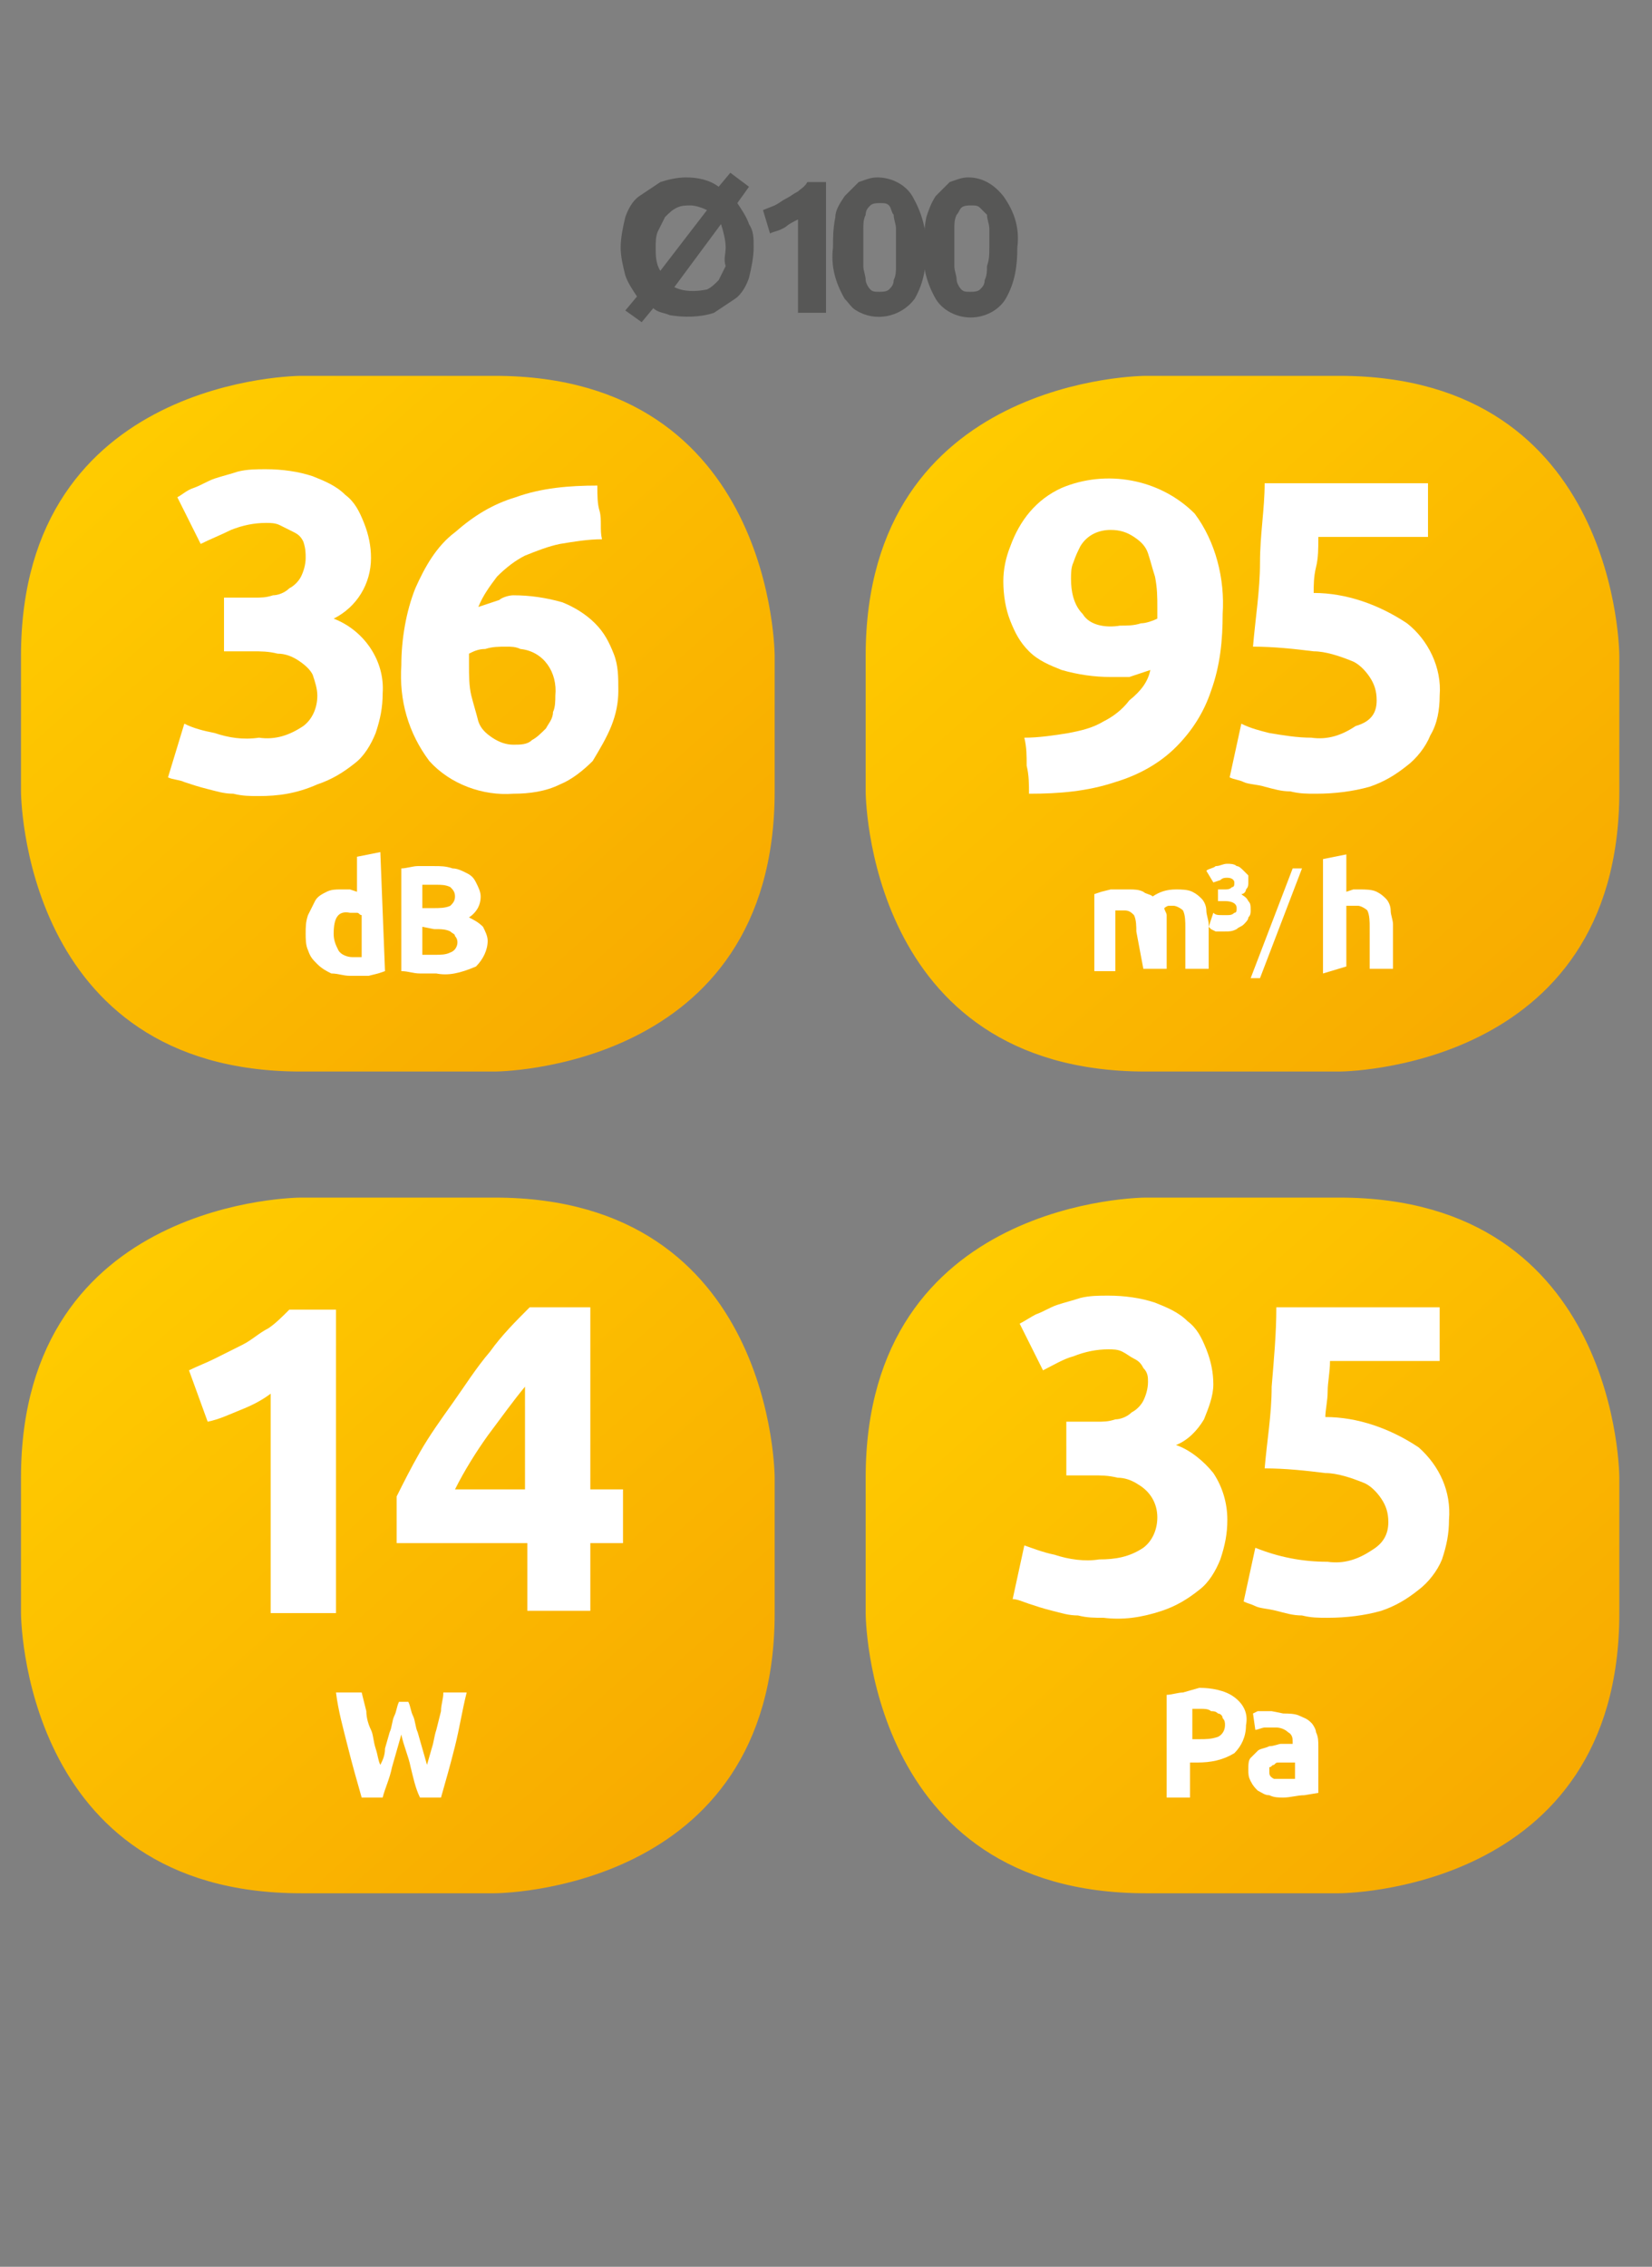 <?xml version="1.0" encoding="utf-8"?>
<!-- Generator: Adobe Illustrator 24.2.0, SVG Export Plug-In . SVG Version: 6.00 Build 0)  -->
<svg version="1.1" id="Warstwa_1" xmlns="http://www.w3.org/2000/svg" xmlns:xlink="http://www.w3.org/1999/xlink" x="0px" y="0px"
	 viewBox="0 0 70.8 97.1" style="enable-background:new 0 0 70.8 97.1;" xml:space="preserve">
<rect x="0" y="0" width="70.8" height="97.1" fill="#808080" stroke="none"/>
<style type="text/css">
	.st0{clip-path:url(#SVGID_2_);}
	.st1{fill:url(#SVGID_3_);}
	.st2{fill:#FFFFFF;}
	.st3{clip-path:url(#SVGID_5_);}
	.st4{fill:url(#SVGID_6_);}
	.st5{clip-path:url(#SVGID_8_);}
	.st6{fill:url(#SVGID_9_);}
	.st7{clip-path:url(#SVGID_11_);}
	.st8{fill:url(#SVGID_12_);}
	.st9{fill:#575756;}
</style>
<g id="Warstwa_2_1_">
	<g id="Warstwa_1-2">
		<g>
			<defs>
				<path id="SVGID_1_" d="M12.9,51.3c0,0-12,0-12,12v5.8c0,0,0,12,12,12h8.3c0,0,12,0,12-12v-5.8c0,0,0-12-12-12H12.9"/>
			</defs>
			<clipPath id="SVGID_2_">
				<use xlink:href="#SVGID_1_"  style="overflow:visible;"/>
			</clipPath>
			<g class="st0">
				
					<linearGradient id="SVGID_3_" gradientUnits="userSpaceOnUse" x1="-466.089" y1="-408.744" x2="-465.089" y2="-408.744" gradientTransform="matrix(26.374 29.915 -29.915 26.374 69.823 24775.963)">
					<stop  offset="0" style="stop-color:#FFCC00"/>
					<stop  offset="1" style="stop-color:#F7A600"/>
				</linearGradient>
				<polygon class="st1" points="-13.9,64.3 19,35.3 48,68.1 15,97.2 				"/>
			</g>
		</g>
		<path class="st2" d="M8.1,58.7c0.4-0.2,0.7-0.3,1.1-0.5c0.4-0.2,0.8-0.4,1.2-0.6c0.4-0.2,0.7-0.5,1.1-0.7c0.3-0.2,0.6-0.5,0.9-0.8
			h2v13h-2.8v-9.4c-0.4,0.3-0.8,0.5-1.3,0.7c-0.5,0.2-0.9,0.4-1.4,0.5L8.1,58.7z"/>
		<path class="st2" d="M25.3,56v7.8h1.4v2.3h-1.4V69h-2.7v-2.9h-5.6v-2c0.3-0.6,0.6-1.2,1-1.9c0.4-0.7,0.9-1.4,1.4-2.1
			c0.5-0.7,1-1.5,1.6-2.2c0.5-0.7,1.1-1.3,1.7-1.9L25.3,56z M22.5,59.4c-0.5,0.6-1,1.3-1.6,2.1c-0.5,0.7-1,1.5-1.4,2.3h3L22.5,59.4z
			"/>
		<path class="st2" d="M17.5,72.9c0.1,0.2,0.1,0.4,0.2,0.6c0.1,0.2,0.1,0.5,0.2,0.7l0.2,0.7l0.2,0.7l0.2-0.7
			c0.1-0.3,0.1-0.5,0.2-0.8l0.2-0.8c0-0.3,0.1-0.5,0.1-0.8H20c-0.2,0.8-0.3,1.5-0.5,2.3c-0.2,0.8-0.4,1.5-0.6,2.2h-0.9
			c-0.2-0.4-0.3-0.9-0.4-1.3c-0.1-0.5-0.3-0.9-0.4-1.4l-0.4,1.4c-0.1,0.5-0.3,0.9-0.4,1.3h-0.9c-0.2-0.7-0.4-1.4-0.6-2.2
			c-0.2-0.8-0.4-1.5-0.5-2.3h1.1l0.2,0.8c0,0.3,0.1,0.6,0.2,0.8s0.1,0.5,0.2,0.8c0.1,0.3,0.1,0.5,0.2,0.7c0.1-0.2,0.2-0.4,0.2-0.7
			l0.2-0.7c0.1-0.2,0.1-0.5,0.2-0.7s0.1-0.4,0.2-0.6L17.5,72.9z"/>
		<g>
			<defs>
				<path id="SVGID_4_" d="M49.1,51.3c0,0-12,0-12,12v5.8c0,0,0,12,12,12h8.3c0,0,12,0,12-12v-5.8c0,0,0-12-12-12H49.1"/>
			</defs>
			<clipPath id="SVGID_5_">
				<use xlink:href="#SVGID_4_"  style="overflow:visible;"/>
			</clipPath>
			<g class="st3">
				
					<linearGradient id="SVGID_6_" gradientUnits="userSpaceOnUse" x1="-466.089" y1="-408.744" x2="-465.089" y2="-408.744" gradientTransform="matrix(26.374 29.915 -29.915 26.374 106.008 24775.955)">
					<stop  offset="0" style="stop-color:#FFCC00"/>
					<stop  offset="1" style="stop-color:#F7A600"/>
				</linearGradient>
				<polygon class="st4" points="22.3,64.3 55.2,35.3 84.2,68.1 51.2,97.2 				"/>
			</g>
		</g>
		<path class="st2" d="M47.3,69.3c-0.4,0-0.7,0-1.1-0.1c-0.4,0-0.7-0.1-1.1-0.2c-0.4-0.1-0.7-0.2-1-0.3s-0.5-0.2-0.7-0.2l0.5-2.3
			c0.3,0.1,0.8,0.3,1.3,0.4c0.6,0.2,1.3,0.3,1.9,0.2c0.7,0,1.3-0.1,1.9-0.5c0.4-0.3,0.6-0.8,0.6-1.3c0-0.6-0.3-1.1-0.8-1.4
			c-0.3-0.2-0.6-0.3-0.9-0.3c-0.4-0.1-0.7-0.1-1.1-0.1h-1.1v-2.3H47c0.3,0,0.5,0,0.8-0.1c0.2,0,0.5-0.1,0.7-0.3
			c0.2-0.1,0.4-0.3,0.5-0.5c0.1-0.2,0.2-0.5,0.2-0.8c0-0.2,0-0.4-0.2-0.6c-0.1-0.2-0.2-0.3-0.4-0.4c-0.2-0.1-0.3-0.2-0.5-0.3
			c-0.2-0.1-0.4-0.1-0.6-0.1c-0.5,0-1,0.1-1.5,0.3c-0.4,0.1-0.9,0.4-1.3,0.6l-1-2c0.2-0.1,0.5-0.3,0.7-0.4c0.3-0.1,0.6-0.3,0.9-0.4
			c0.3-0.1,0.7-0.2,1-0.3c0.4-0.1,0.8-0.1,1.2-0.1c0.7,0,1.4,0.1,2,0.3c0.5,0.2,1,0.4,1.4,0.8c0.4,0.3,0.6,0.7,0.8,1.2
			c0.2,0.5,0.3,1,0.3,1.5c0,0.5-0.2,1-0.4,1.5c-0.3,0.5-0.7,0.9-1.2,1.1c0.6,0.2,1.2,0.7,1.6,1.2c0.4,0.6,0.6,1.3,0.6,2
			c0,0.6-0.1,1.1-0.3,1.7c-0.2,0.5-0.5,1-0.9,1.3c-0.5,0.4-1,0.7-1.6,0.9C48.9,69.3,48.1,69.4,47.3,69.3z"/>
		<path class="st2" d="M59.5,65.2c0-0.4-0.1-0.7-0.3-1c-0.2-0.3-0.5-0.6-0.8-0.7c-0.5-0.2-1.1-0.4-1.6-0.4c-0.8-0.1-1.7-0.2-2.6-0.2
			c0.1-1.2,0.3-2.3,0.3-3.5c0.1-1.2,0.2-2.3,0.2-3.4h7v2.3h-4.7c0,0.5-0.1,0.9-0.1,1.3c0,0.4-0.1,0.8-0.1,1.1c1.4,0,2.8,0.5,4,1.3
			c0.9,0.8,1.4,1.9,1.3,3.1c0,0.6-0.1,1.1-0.3,1.7c-0.2,0.5-0.6,1-1,1.3c-0.5,0.4-1,0.7-1.6,0.9c-0.7,0.2-1.5,0.3-2.3,0.3
			c-0.4,0-0.7,0-1.1-0.1c-0.4,0-0.7-0.1-1.1-0.2s-0.7-0.1-0.9-0.2c-0.2-0.1-0.3-0.1-0.5-0.2l0.5-2.3c1,0.4,2,0.6,3.1,0.6
			c0.7,0.1,1.3-0.1,1.9-0.5C59.3,66.1,59.5,65.7,59.5,65.2z"/>
		<path class="st2" d="M51.4,72.3c0.5,0,1.1,0.1,1.5,0.4c0.4,0.3,0.6,0.7,0.5,1.2c0,0.5-0.2,0.9-0.5,1.2c-0.5,0.3-1,0.4-1.6,0.4
			h-0.3v1.5h-1v-4.4c0.2,0,0.5-0.1,0.7-0.1L51.4,72.3z M51.5,73.2h-0.4v1.3h0.3c0.3,0,0.5,0,0.8-0.1c0.2-0.1,0.3-0.3,0.3-0.5
			c0-0.1,0-0.2-0.1-0.3c0-0.1-0.1-0.2-0.2-0.2c-0.1-0.1-0.2-0.1-0.3-0.1C51.8,73.2,51.6,73.2,51.5,73.2z"/>
		<path class="st2" d="M55,73.4c0.2,0,0.5,0,0.7,0.1c0.2,0.1,0.3,0.1,0.5,0.3c0.1,0.1,0.2,0.3,0.2,0.4c0.1,0.2,0.1,0.4,0.1,0.6v2
			l-0.6,0.1c-0.3,0-0.6,0.1-0.9,0.1c-0.2,0-0.4,0-0.6-0.1c-0.2,0-0.3-0.1-0.5-0.2c-0.1-0.1-0.2-0.2-0.3-0.4
			c-0.1-0.2-0.1-0.3-0.1-0.5c0-0.2,0-0.4,0.1-0.5c0.1-0.1,0.2-0.2,0.3-0.3c0.1-0.1,0.3-0.1,0.5-0.2c0.2,0,0.4-0.1,0.5-0.1h0.3
			c0.1,0,0.2,0,0.2,0v-0.1c0-0.1,0-0.3-0.2-0.4c-0.1-0.1-0.3-0.2-0.5-0.2c-0.2,0-0.3,0-0.5,0c-0.1,0-0.3,0.1-0.4,0.1l-0.1-0.7
			l0.2-0.1h0.3h0.3L55,73.4z M55,76.2h0.3h0.2v-0.7h-0.2h-0.5c-0.1,0-0.1,0-0.2,0.1c-0.1,0-0.1,0.1-0.2,0.1c0,0.1,0,0.1,0,0.2
			c0,0.1,0,0.2,0.2,0.3C54.8,76.2,54.9,76.2,55,76.2z"/>
		<g>
			<defs>
				<path id="SVGID_7_" d="M12.9,16.1c0,0-12,0-12,12v5.8c0,0,0,12,12,12h8.3c0,0,12,0,12-12v-5.8c0,0,0-12-12-12H12.9"/>
			</defs>
			<clipPath id="SVGID_8_">
				<use xlink:href="#SVGID_7_"  style="overflow:visible;"/>
			</clipPath>
			<g class="st5">
				
					<linearGradient id="SVGID_9_" gradientUnits="userSpaceOnUse" x1="-466.038" y1="-408.662" x2="-465.038" y2="-408.662" gradientTransform="matrix(26.632 29.578 -29.578 26.632 329.275 24685.894)">
					<stop  offset="0" style="stop-color:#FFCC00"/>
					<stop  offset="1" style="stop-color:#F7A600"/>
				</linearGradient>
				<polygon class="st6" points="-14,29.4 18.7,0 48,32.6 15.3,62 				"/>
			</g>
		</g>
		<path class="st2" d="M11.1,34.1c-0.4,0-0.7,0-1.1-0.1c-0.4,0-0.7-0.1-1.1-0.2c-0.4-0.1-0.7-0.2-1-0.3c-0.2-0.1-0.5-0.1-0.7-0.2
			L7.9,31c0.4,0.2,0.8,0.3,1.3,0.4c0.6,0.2,1.2,0.3,1.9,0.2c0.7,0.1,1.3-0.1,1.9-0.5c0.4-0.3,0.6-0.8,0.6-1.3c0-0.3-0.1-0.6-0.2-0.9
			c-0.1-0.2-0.3-0.4-0.6-0.6c-0.3-0.2-0.6-0.3-0.9-0.3c-0.4-0.1-0.7-0.1-1.1-0.1H9.6v-2.3h1.3c0.3,0,0.5,0,0.8-0.1
			c0.2,0,0.5-0.1,0.7-0.3c0.2-0.1,0.4-0.3,0.5-0.5c0.1-0.2,0.2-0.5,0.2-0.8c0-0.2,0-0.4-0.1-0.7c-0.1-0.2-0.2-0.3-0.4-0.4
			c-0.2-0.1-0.4-0.2-0.6-0.3c-0.2-0.1-0.4-0.1-0.6-0.1c-0.5,0-1,0.1-1.5,0.3c-0.4,0.2-0.9,0.4-1.3,0.6l-1-2c0.2-0.1,0.4-0.3,0.7-0.4
			c0.3-0.1,0.6-0.3,0.9-0.4c0.3-0.1,0.7-0.2,1-0.3c0.4-0.1,0.8-0.1,1.2-0.1c0.7,0,1.4,0.1,2,0.3c0.5,0.2,1,0.4,1.4,0.8
			c0.4,0.3,0.6,0.7,0.8,1.2c0.2,0.5,0.3,1,0.3,1.5c0,1.1-0.6,2.1-1.6,2.6c1.3,0.5,2.2,1.8,2.1,3.2c0,0.6-0.1,1.1-0.3,1.7
			c-0.2,0.5-0.5,1-0.9,1.3c-0.5,0.4-1,0.7-1.6,0.9C12.7,34,11.9,34.1,11.1,34.1z"/>
		<path class="st2" d="M22,25.5c0.7,0,1.4,0.1,2.1,0.3c0.5,0.2,1,0.5,1.4,0.9c0.4,0.4,0.6,0.8,0.8,1.3c0.2,0.5,0.2,1,0.2,1.6
			c0,0.5-0.1,1-0.3,1.5c-0.2,0.5-0.5,1-0.8,1.5c-0.4,0.4-0.9,0.8-1.4,1c-0.6,0.3-1.3,0.4-2,0.4c-1.3,0.1-2.7-0.4-3.6-1.4
			c-0.9-1.2-1.3-2.6-1.2-4.1c0-1.1,0.2-2.3,0.6-3.3c0.4-0.9,0.9-1.8,1.7-2.4c0.8-0.7,1.6-1.2,2.6-1.5c1.1-0.4,2.3-0.5,3.5-0.5
			c0,0.4,0,0.8,0.1,1.1c0.1,0.4,0,0.8,0.1,1.2c-0.6,0-1.2,0.1-1.8,0.2c-0.5,0.1-1,0.3-1.5,0.5c-0.4,0.2-0.8,0.5-1.2,0.9
			c-0.3,0.4-0.6,0.8-0.8,1.3c0.3-0.1,0.6-0.2,0.9-0.3C21.5,25.6,21.8,25.5,22,25.5z M21.7,27.7c-0.3,0-0.6,0-0.9,0.1
			c-0.3,0-0.5,0.1-0.7,0.2c0,0.1,0,0.2,0,0.2c0,0.1,0,0.2,0,0.3c0,0.4,0,0.9,0.1,1.3c0.1,0.4,0.2,0.7,0.3,1.1
			c0.1,0.3,0.3,0.5,0.6,0.7c0.3,0.2,0.6,0.3,0.9,0.3c0.3,0,0.6,0,0.8-0.2c0.2-0.1,0.4-0.3,0.6-0.5c0.1-0.2,0.3-0.4,0.3-0.7
			c0.1-0.2,0.1-0.5,0.1-0.7c0.1-1-0.5-1.9-1.5-2C22.1,27.7,21.9,27.7,21.7,27.7L21.7,27.7z"/>
		<path class="st2" d="M16.5,41.6l-0.3,0.1l-0.4,0.1h-0.4h-0.4c-0.3,0-0.5-0.1-0.8-0.1c-0.2-0.1-0.4-0.2-0.6-0.4
			c-0.2-0.2-0.3-0.3-0.4-0.6c-0.1-0.2-0.1-0.5-0.1-0.7c0-0.3,0-0.5,0.1-0.8c0.1-0.2,0.2-0.4,0.3-0.6c0.1-0.2,0.3-0.3,0.5-0.4
			c0.2-0.1,0.4-0.1,0.6-0.1c0.1,0,0.2,0,0.4,0l0.3,0.1v-1.5l1-0.2L16.5,41.6z M14.3,40c0,0.3,0.1,0.5,0.2,0.7
			c0.1,0.2,0.4,0.3,0.6,0.3h0.2h0.2v-1.8c-0.1,0-0.1-0.1-0.2-0.1c-0.1,0-0.2,0-0.3,0C14.5,39,14.3,39.3,14.3,40L14.3,40z"/>
		<path class="st2" d="M18.7,41.7h-0.7c-0.3,0-0.5-0.1-0.8-0.1v-4.4c0.2,0,0.5-0.1,0.7-0.1h0.7c0.3,0,0.5,0,0.8,0.1
			c0.2,0,0.4,0.1,0.6,0.2c0.2,0.1,0.3,0.2,0.4,0.4c0.1,0.2,0.2,0.4,0.2,0.6c0,0.4-0.2,0.7-0.5,0.9c0.2,0.1,0.4,0.2,0.6,0.4
			c0.1,0.2,0.2,0.4,0.2,0.6c0,0.4-0.2,0.8-0.5,1.1C19.7,41.7,19.2,41.8,18.7,41.7z M18.1,38.9h0.5c0.2,0,0.5,0,0.7-0.1
			c0.1-0.1,0.2-0.2,0.2-0.4c0-0.2-0.1-0.3-0.2-0.4c-0.2-0.1-0.4-0.1-0.6-0.1h-0.3h-0.3V38.9z M18.1,39.7v1.2h0.2h0.3
			c0.3,0,0.5,0,0.7-0.1c0.3-0.1,0.4-0.5,0.2-0.7c0-0.1-0.1-0.1-0.2-0.2c-0.2-0.1-0.4-0.1-0.7-0.1L18.1,39.7z"/>
		<g>
			<defs>
				<path id="SVGID_10_" d="M49.1,16.1c0,0-12,0-12,12v5.8c0,0,0,12,12,12h8.3c0,0,12,0,12-12v-5.8c0,0,0-12-12-12H49.1"/>
			</defs>
			<clipPath id="SVGID_11_">
				<use xlink:href="#SVGID_10_"  style="overflow:visible;"/>
			</clipPath>
			<g class="st7">
				
					<linearGradient id="SVGID_12_" gradientUnits="userSpaceOnUse" x1="-466.31" y1="-408.64" x2="-465.31" y2="-408.64" gradientTransform="matrix(26.989 30.506 -30.506 26.989 160.541 25271.484)">
					<stop  offset="0" style="stop-color:#FFCC00"/>
					<stop  offset="1" style="stop-color:#F7A600"/>
				</linearGradient>
				<polygon class="st8" points="22.3,29.2 55.2,0 84.2,32.8 51.3,61.9 				"/>
			</g>
		</g>
		<path class="st2" d="M49.3,28.7c-0.3,0.1-0.6,0.2-0.9,0.3C48.2,29,47.9,29,47.6,29c-0.7,0-1.4-0.1-2.1-0.3c-0.5-0.2-1-0.4-1.4-0.8
			c-0.4-0.4-0.6-0.8-0.8-1.3c-0.2-0.5-0.3-1.1-0.3-1.7c0-0.5,0.1-1,0.3-1.5c0.4-1.1,1.1-2,2.2-2.5c1.9-0.8,4.2-0.4,5.7,1.1
			c0.9,1.2,1.3,2.8,1.2,4.3c0,1.1-0.1,2.2-0.5,3.3c-0.3,0.9-0.8,1.7-1.5,2.4c-0.7,0.7-1.6,1.2-2.6,1.5c-1.2,0.4-2.4,0.5-3.7,0.5
			c0-0.4,0-0.8-0.1-1.2c0-0.4,0-0.8-0.1-1.2c0.6,0,1.3-0.1,1.9-0.2c0.5-0.1,1-0.2,1.5-0.5c0.4-0.2,0.8-0.5,1.1-0.9
			C48.9,29.6,49.2,29.2,49.3,28.7z M48,26.8c0.3,0,0.6,0,0.9-0.1c0.2,0,0.5-0.1,0.7-0.2v-0.2c0,0,0-0.1,0-0.2c0,0,0-0.1,0-0.1
			c0-0.4,0-0.8-0.1-1.3c-0.1-0.3-0.2-0.7-0.3-1c-0.1-0.3-0.3-0.5-0.6-0.7c-0.3-0.2-0.6-0.3-1-0.3c-0.5,0-1,0.2-1.3,0.7
			c-0.1,0.2-0.2,0.4-0.3,0.7c-0.1,0.2-0.1,0.5-0.1,0.7c0,0.5,0.1,1.1,0.5,1.5C46.7,26.8,47.4,26.9,48,26.8z"/>
		<path class="st2" d="M59,30c0-0.4-0.1-0.7-0.3-1c-0.2-0.3-0.5-0.6-0.8-0.7c-0.5-0.2-1.1-0.4-1.6-0.4c-0.8-0.1-1.7-0.2-2.6-0.2
			c0.1-1.2,0.3-2.4,0.3-3.6s0.2-2.3,0.2-3.4h7v2.3h-4.7c0,0.5,0,0.9-0.1,1.3c-0.1,0.4-0.1,0.8-0.1,1.1c1.4,0,2.8,0.5,4,1.3
			c0.9,0.7,1.5,1.9,1.4,3.1c0,0.6-0.1,1.2-0.4,1.7c-0.2,0.5-0.6,1-1,1.3c-0.5,0.4-1,0.7-1.6,0.9c-0.7,0.2-1.5,0.3-2.3,0.3
			c-0.4,0-0.7,0-1.1-0.1c-0.4,0-0.7-0.1-1.1-0.2c-0.3-0.1-0.7-0.1-0.9-0.2c-0.2-0.1-0.4-0.1-0.6-0.2l0.5-2.3
			c0.4,0.2,0.8,0.3,1.2,0.4c0.6,0.1,1.2,0.2,1.8,0.2c0.7,0.1,1.3-0.1,1.9-0.5C58.8,30.9,59,30.5,59,30z"/>
		<path class="st2" d="M48.7,39.9c0-0.2,0-0.5-0.1-0.7c-0.1-0.1-0.2-0.2-0.4-0.2H48h-0.2v2.6h-0.9v-3.3l0.3-0.1l0.4-0.1l0.4,0h0.4
			c0.2,0,0.4,0,0.6,0.1c0.1,0.1,0.3,0.1,0.4,0.2c0.3-0.2,0.6-0.3,1-0.3c0.2,0,0.5,0,0.7,0.1c0.2,0.1,0.3,0.2,0.4,0.3
			c0.1,0.1,0.2,0.3,0.2,0.5c0,0.2,0.1,0.4,0.1,0.6v1.9h-1v-1.8c0-0.2,0-0.5-0.1-0.7c-0.1-0.1-0.3-0.2-0.4-0.2c-0.1,0-0.1,0-0.2,0
			c-0.1,0-0.2,0.1-0.2,0.1c0,0.1,0.1,0.2,0.1,0.3c0,0.1,0,0.2,0,0.4v1.9h-1L48.7,39.9z"/>
		<path class="st2" d="M52.6,39.2c0.1,0,0.2,0,0.3-0.1c0.1,0,0.1-0.1,0.1-0.2c0-0.2-0.2-0.3-0.5-0.3h-0.3v-0.5h0.3
			c0.1,0,0.2,0,0.3-0.1c0.1,0,0.1-0.1,0.1-0.2c0-0.1-0.1-0.2-0.3-0.2c-0.1,0-0.2,0-0.3,0.1L52,37.8l-0.3-0.5
			c0.1-0.1,0.3-0.1,0.4-0.2c0.2,0,0.3-0.1,0.5-0.1c0.1,0,0.3,0,0.4,0.1c0.1,0,0.2,0.1,0.3,0.2c0.1,0.1,0.1,0.1,0.2,0.2
			c0,0.1,0,0.2,0,0.3c0,0.1,0,0.2-0.1,0.3c0,0.1-0.1,0.2-0.2,0.2c0.1,0.1,0.2,0.1,0.3,0.3c0.1,0.1,0.1,0.2,0.1,0.4
			c0,0.1,0,0.2-0.1,0.3c0,0.1-0.1,0.2-0.2,0.3c-0.1,0.1-0.2,0.1-0.3,0.2c-0.2,0.1-0.3,0.1-0.5,0.1h-0.2h-0.2l-0.2-0.1l-0.1-0.1
			l0.2-0.6c0.1,0.1,0.2,0.1,0.4,0.1C52.4,39.2,52.5,39.2,52.6,39.2z"/>
		<path class="st2" d="M53.6,41.9l1.8-4.7h0.4L54,41.9H53.6z"/>
		<path class="st2" d="M56.7,41.7v-4.9l1-0.2v1.6l0.3-0.1h0.3c0.2,0,0.5,0,0.7,0.1c0.2,0.1,0.3,0.2,0.4,0.3c0.1,0.1,0.2,0.3,0.2,0.5
			c0,0.2,0.1,0.4,0.1,0.6v1.9h-1v-1.8c0-0.2,0-0.5-0.1-0.7c-0.1-0.1-0.3-0.2-0.4-0.2h-0.3h-0.2v2.6L56.7,41.7z"/>
		<path class="st9" d="M32.3,10.6c0,0.4-0.1,0.9-0.2,1.3c-0.1,0.3-0.3,0.7-0.6,0.9c-0.3,0.2-0.6,0.4-0.9,0.6
			c-0.6,0.2-1.3,0.2-1.9,0.1c-0.2-0.1-0.5-0.1-0.7-0.3l-0.5,0.6l-0.7-0.5l0.5-0.6c-0.2-0.3-0.4-0.6-0.5-0.9
			c-0.1-0.4-0.2-0.8-0.2-1.2c0-0.4,0.1-0.9,0.2-1.3c0.1-0.3,0.3-0.7,0.6-0.9c0.3-0.2,0.6-0.4,0.9-0.6c0.3-0.1,0.7-0.2,1.1-0.2
			c0.5,0,1,0.1,1.4,0.4l0.5-0.6L32.1,8l-0.5,0.7c0.2,0.3,0.4,0.6,0.5,0.9C32.3,9.9,32.3,10.2,32.3,10.6z M28.1,10.6
			c0,0.3,0,0.7,0.2,1l2-2.6c-0.2-0.1-0.5-0.2-0.7-0.2c-0.2,0-0.4,0-0.6,0.1c-0.2,0.1-0.3,0.2-0.5,0.4c-0.1,0.2-0.2,0.4-0.3,0.6
			C28.1,10.1,28.1,10.4,28.1,10.6z M31.1,10.6c0-0.3-0.1-0.7-0.2-1l-2,2.7c0.4,0.2,0.9,0.2,1.4,0.1c0.2-0.1,0.3-0.2,0.5-0.4
			c0.1-0.2,0.2-0.4,0.3-0.6C31,11.1,31.1,10.9,31.1,10.6L31.1,10.6z"/>
		<path class="st9" d="M32.7,9l0.5-0.2c0.2-0.1,0.3-0.2,0.5-0.3c0.2-0.1,0.3-0.2,0.5-0.3c0.1-0.1,0.3-0.2,0.4-0.4h0.8v5.6h-1.2v-4
			c-0.2,0.1-0.4,0.2-0.5,0.3C33.4,9.9,33.2,9.9,33,10L32.7,9z"/>
		<path class="st9" d="M39.7,10.6c0,0.8-0.1,1.5-0.5,2.2c-0.6,0.8-1.7,1-2.5,0.5c-0.2-0.1-0.3-0.3-0.5-0.5c-0.4-0.7-0.6-1.4-0.5-2.2
			c0-0.4,0-0.8,0.1-1.3C35.8,9,36,8.7,36.2,8.4c0.2-0.2,0.4-0.4,0.6-0.6c0.3-0.1,0.5-0.2,0.8-0.2c0.6,0,1.2,0.3,1.5,0.8
			C39.5,9.1,39.7,9.8,39.7,10.6z M38.4,10.6c0-0.3,0-0.5,0-0.8c0-0.2-0.1-0.4-0.1-0.6c-0.1-0.1-0.1-0.3-0.2-0.4
			c-0.1-0.1-0.2-0.1-0.4-0.1c-0.1,0-0.3,0-0.4,0.1c-0.1,0.1-0.2,0.2-0.2,0.4c-0.1,0.2-0.1,0.4-0.1,0.6c0,0.2,0,0.5,0,0.8
			s0,0.5,0,0.8c0,0.2,0.1,0.4,0.1,0.6c0,0.1,0.1,0.3,0.2,0.4c0.1,0.1,0.2,0.1,0.4,0.1c0.1,0,0.3,0,0.4-0.1c0.1-0.1,0.2-0.2,0.2-0.4
			c0.1-0.2,0.1-0.4,0.1-0.6C38.4,11.1,38.4,10.9,38.4,10.6z"/>
		<path class="st9" d="M43.6,10.6c0,0.8-0.1,1.5-0.5,2.2c-0.3,0.5-0.9,0.8-1.5,0.8c-0.6,0-1.2-0.3-1.5-0.8c-0.4-0.7-0.6-1.5-0.5-2.2
			c0-0.4,0-0.8,0.1-1.3c0.1-0.3,0.2-0.6,0.4-0.9c0.2-0.2,0.4-0.4,0.6-0.6c0.3-0.1,0.5-0.2,0.8-0.2c0.6,0,1.1,0.3,1.5,0.8
			C43.5,9.1,43.7,9.8,43.6,10.6z M42.4,10.6c0-0.3,0-0.5,0-0.8c0-0.2-0.1-0.4-0.1-0.6C42.2,9.1,42.1,9,42,8.9
			c-0.1-0.1-0.2-0.1-0.4-0.1c-0.1,0-0.3,0-0.4,0.1C41.1,9,41.1,9.1,41,9.2c-0.1,0.2-0.1,0.4-0.1,0.6c0,0.2,0,0.5,0,0.8s0,0.5,0,0.8
			c0,0.2,0.1,0.4,0.1,0.6c0,0.1,0.1,0.3,0.2,0.4c0.1,0.1,0.2,0.1,0.4,0.1c0.1,0,0.3,0,0.4-0.1c0.1-0.1,0.2-0.2,0.2-0.4
			c0.1-0.2,0.1-0.4,0.1-0.6C42.4,11.1,42.4,10.9,42.4,10.6z"/>
	</g>
</g>
</svg>
